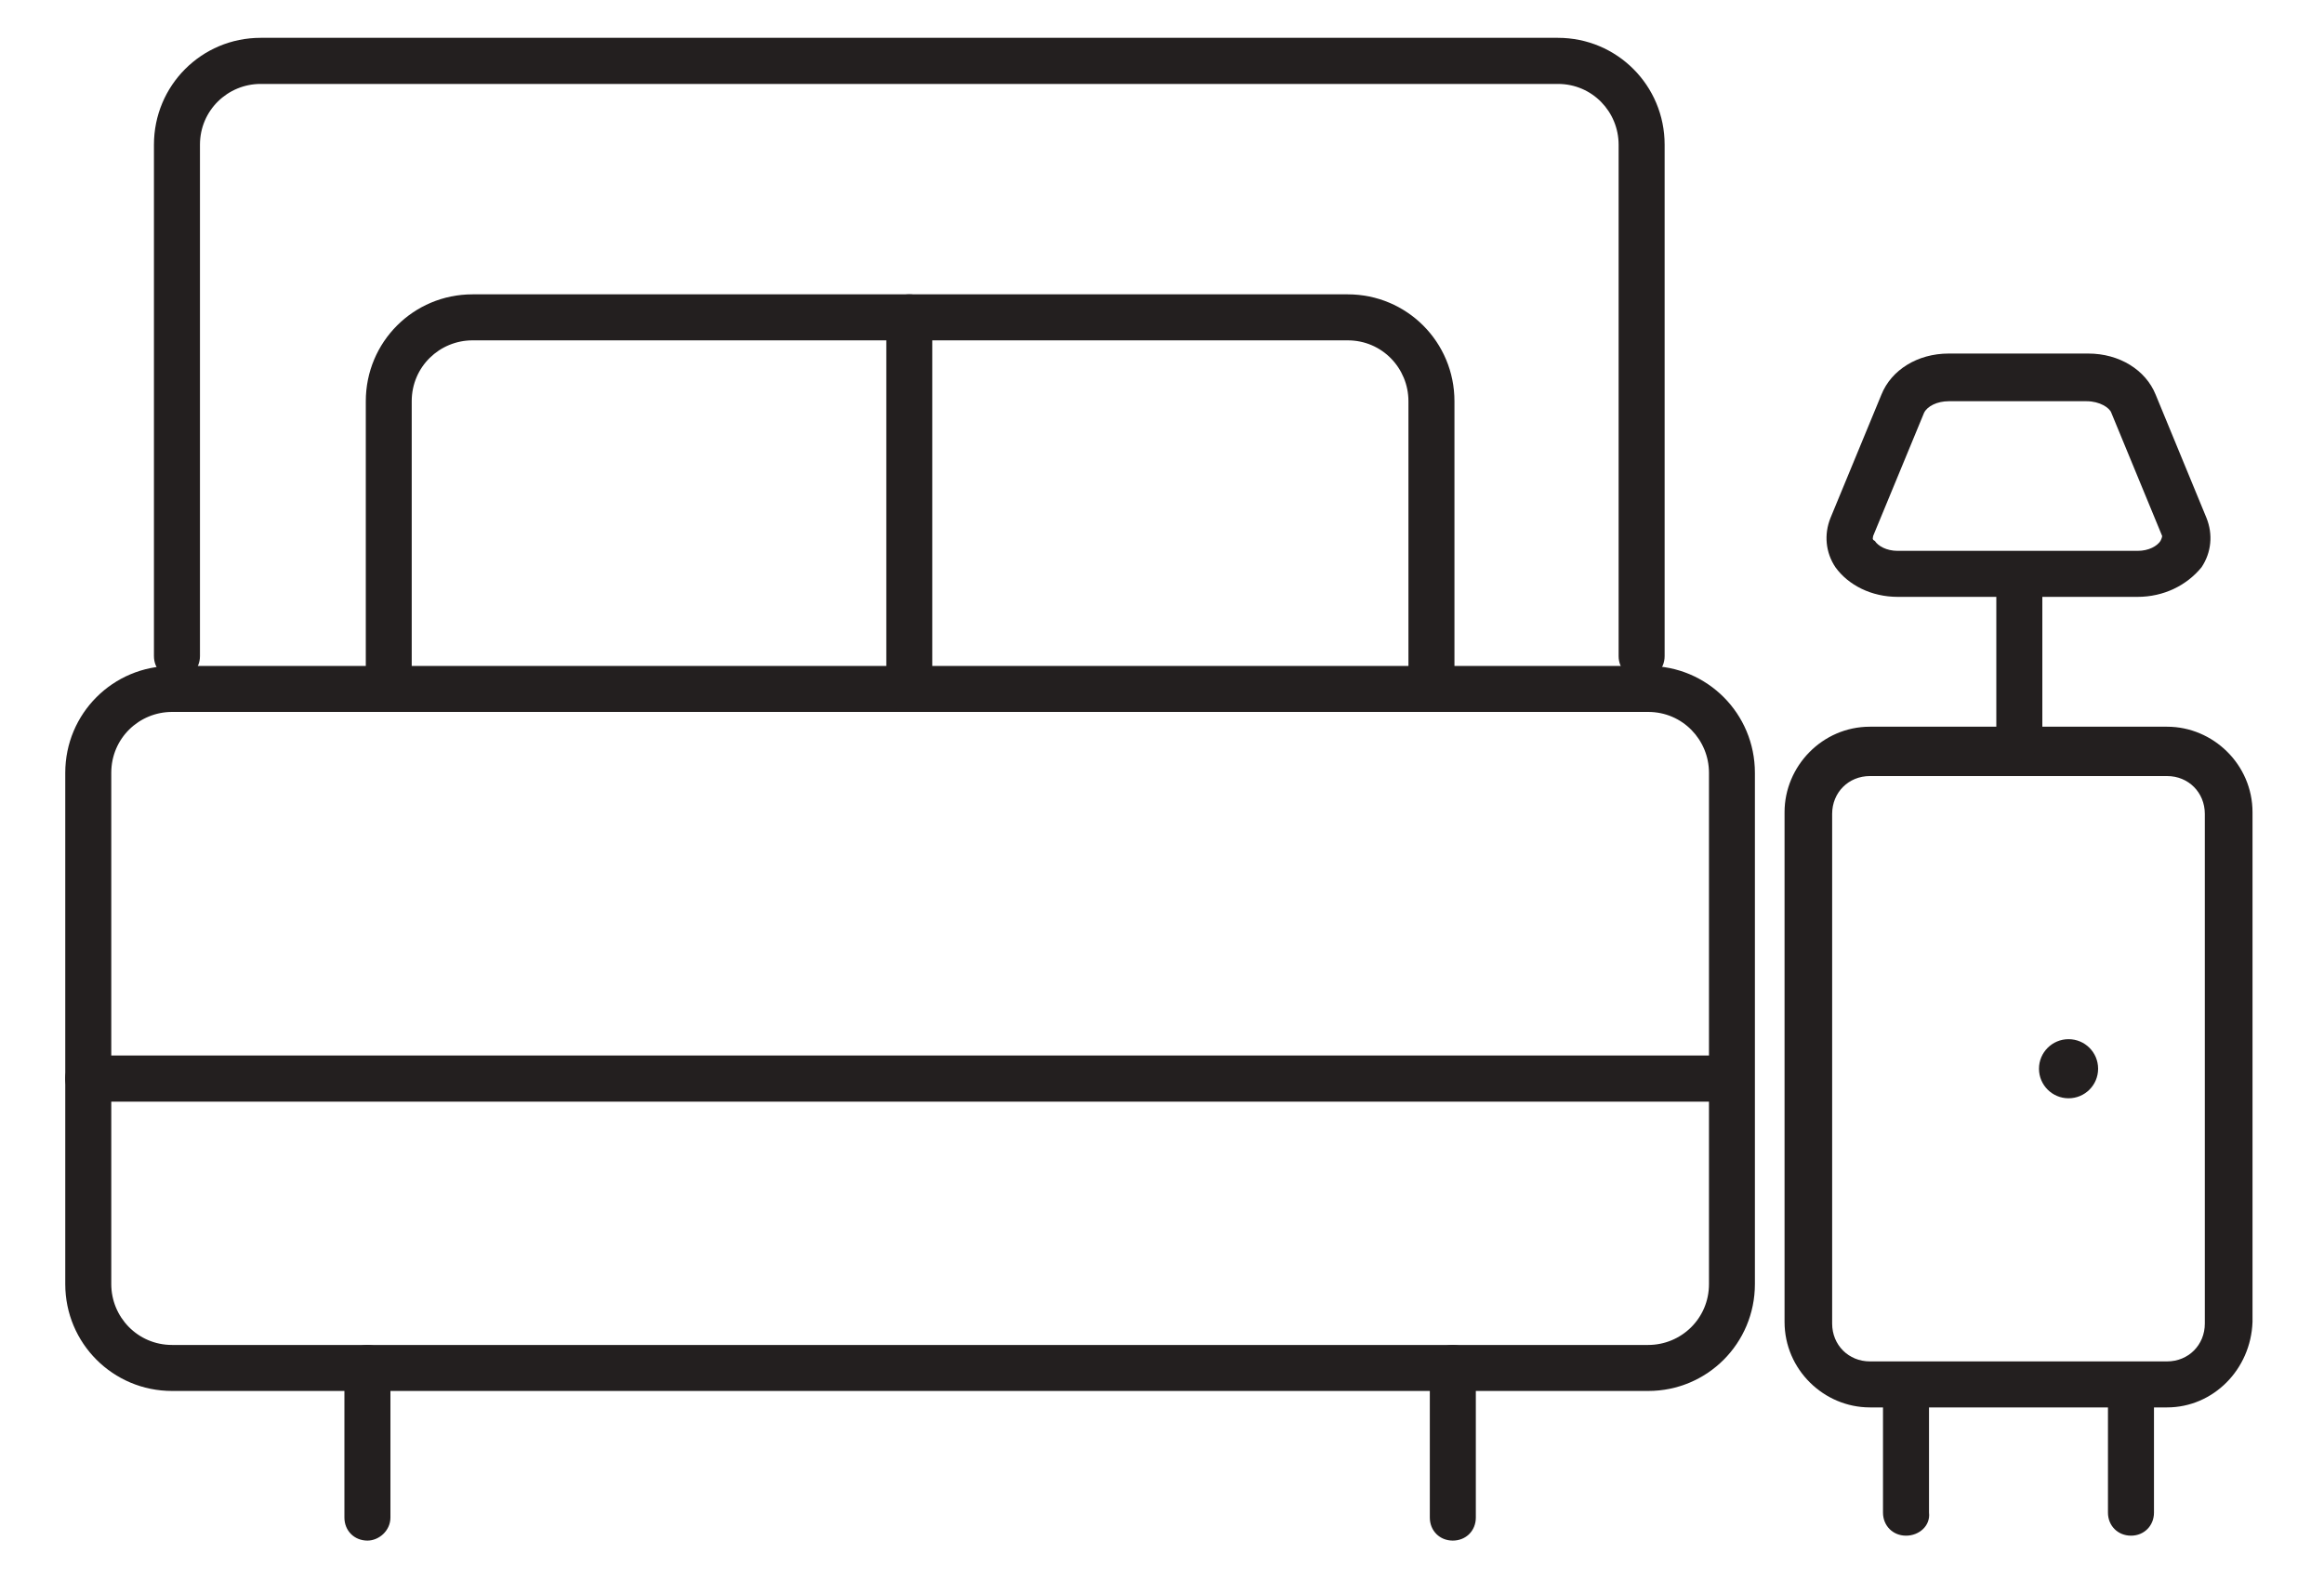 <svg width="25" height="17" viewBox="0 0 25 17" fill="none" xmlns="http://www.w3.org/2000/svg">
<path d="M17.73 14.966H1.851C1.215 14.966 0.702 14.453 0.702 13.816V8.315C0.702 7.678 1.215 7.165 1.851 7.165H17.73C18.366 7.165 18.878 7.678 18.878 8.315V13.816C18.878 14.453 18.366 14.966 17.73 14.966ZM1.851 7.66C1.497 7.66 1.197 7.943 1.197 8.315V13.816C1.197 14.17 1.48 14.471 1.851 14.471H17.73C18.084 14.471 18.384 14.188 18.384 13.816V8.315C18.384 7.961 18.101 7.66 17.73 7.66H1.851Z" fill="#231F1F"/>
<path d="M15.399 7.554C15.257 7.554 15.151 7.448 15.151 7.306V4.317C15.151 3.963 14.869 3.662 14.498 3.662H5.083C4.73 3.662 4.429 3.945 4.429 4.317V7.306C4.429 7.448 4.323 7.554 4.182 7.554C4.041 7.554 3.935 7.448 3.935 7.306V4.317C3.935 3.68 4.447 3.167 5.083 3.167H14.498C15.134 3.167 15.646 3.68 15.646 4.317V7.306C15.646 7.448 15.522 7.554 15.399 7.554Z" fill="#231F1F"/>
<path d="M17.66 7.306C17.518 7.306 17.412 7.2 17.412 7.059V1.557C17.412 1.204 17.13 0.903 16.759 0.903H2.804C2.451 0.903 2.151 1.186 2.151 1.557V7.059C2.151 7.2 2.045 7.306 1.903 7.306C1.762 7.306 1.656 7.2 1.656 7.059V1.557C1.656 0.92 2.168 0.407 2.804 0.407H16.759C17.395 0.407 17.907 0.92 17.907 1.557V7.059C17.907 7.2 17.801 7.306 17.66 7.306Z" fill="#231F1F"/>
<path d="M23.312 15.143H20.115C19.62 15.143 19.197 14.736 19.197 14.223V8.739C19.197 8.244 19.603 7.819 20.115 7.819H23.312C23.807 7.819 24.231 8.226 24.231 8.739V14.223C24.213 14.736 23.807 15.143 23.312 15.143ZM20.115 8.35C19.885 8.35 19.709 8.527 19.709 8.757V14.241C19.709 14.471 19.885 14.648 20.115 14.648H23.312C23.542 14.648 23.718 14.471 23.718 14.241V8.757C23.718 8.527 23.542 8.35 23.312 8.35H20.115Z" fill="#231F1F"/>
<path d="M9.782 7.66C9.64 7.66 9.534 7.554 9.534 7.413V3.415C9.534 3.273 9.64 3.167 9.782 3.167C9.923 3.167 10.029 3.273 10.029 3.415V7.413C10.047 7.554 9.923 7.66 9.782 7.66Z" fill="#231F1F"/>
<path d="M18.614 11.853H0.95C0.808 11.853 0.702 11.746 0.702 11.605C0.702 11.463 0.808 11.357 0.95 11.357H18.614C18.755 11.357 18.861 11.463 18.861 11.605C18.861 11.746 18.755 11.853 18.614 11.853Z" fill="#231F1F"/>
<path d="M3.953 16.576C3.811 16.576 3.705 16.47 3.705 16.328V14.718C3.705 14.577 3.811 14.471 3.953 14.471C4.094 14.471 4.2 14.577 4.2 14.718V16.328C4.2 16.47 4.076 16.576 3.953 16.576Z" fill="#231F1F"/>
<path d="M20.504 16.523C20.362 16.523 20.256 16.416 20.256 16.275V15.072C20.256 14.931 20.362 14.825 20.504 14.825C20.645 14.825 20.751 14.931 20.751 15.072V16.275C20.768 16.416 20.645 16.523 20.504 16.523Z" fill="#231F1F"/>
<path d="M22.924 16.523C22.782 16.523 22.676 16.416 22.676 16.275V15.072C22.676 14.931 22.782 14.825 22.924 14.825C23.065 14.825 23.171 14.931 23.171 15.072V16.275C23.171 16.416 23.065 16.523 22.924 16.523Z" fill="#231F1F"/>
<path d="M21.722 8.173C21.581 8.173 21.475 8.067 21.475 7.926V6.369C21.475 6.227 21.581 6.121 21.722 6.121C21.864 6.121 21.97 6.227 21.97 6.369V7.908C21.97 8.049 21.846 8.173 21.722 8.173Z" fill="#231F1F"/>
<path d="M15.628 16.576C15.487 16.576 15.381 16.47 15.381 16.328V14.718C15.381 14.577 15.487 14.471 15.628 14.471C15.77 14.471 15.876 14.577 15.876 14.718V16.328C15.876 16.47 15.77 16.576 15.628 16.576Z" fill="#231F1F"/>
<path d="M22.994 6.422H20.415C20.133 6.422 19.885 6.298 19.744 6.103C19.638 5.944 19.62 5.75 19.691 5.573L20.239 4.246C20.345 3.981 20.627 3.804 20.963 3.804H22.464C22.8 3.804 23.082 3.981 23.189 4.246L23.736 5.573C23.807 5.75 23.789 5.944 23.683 6.103C23.524 6.298 23.277 6.422 22.994 6.422ZM20.963 4.317C20.839 4.317 20.733 4.37 20.698 4.441L20.15 5.767C20.15 5.785 20.133 5.803 20.168 5.82C20.203 5.874 20.292 5.927 20.415 5.927H22.994C23.118 5.927 23.206 5.874 23.241 5.82C23.259 5.785 23.259 5.767 23.259 5.767L22.712 4.441C22.694 4.388 22.588 4.317 22.447 4.317H20.963Z" fill="#231F1F"/>
<path d="M22.252 11.817C22.428 11.817 22.57 11.675 22.57 11.499C22.57 11.323 22.428 11.181 22.252 11.181C22.077 11.181 21.934 11.323 21.934 11.499C21.934 11.675 22.077 11.817 22.252 11.817Z" fill="#231F1F"/>
</svg>
